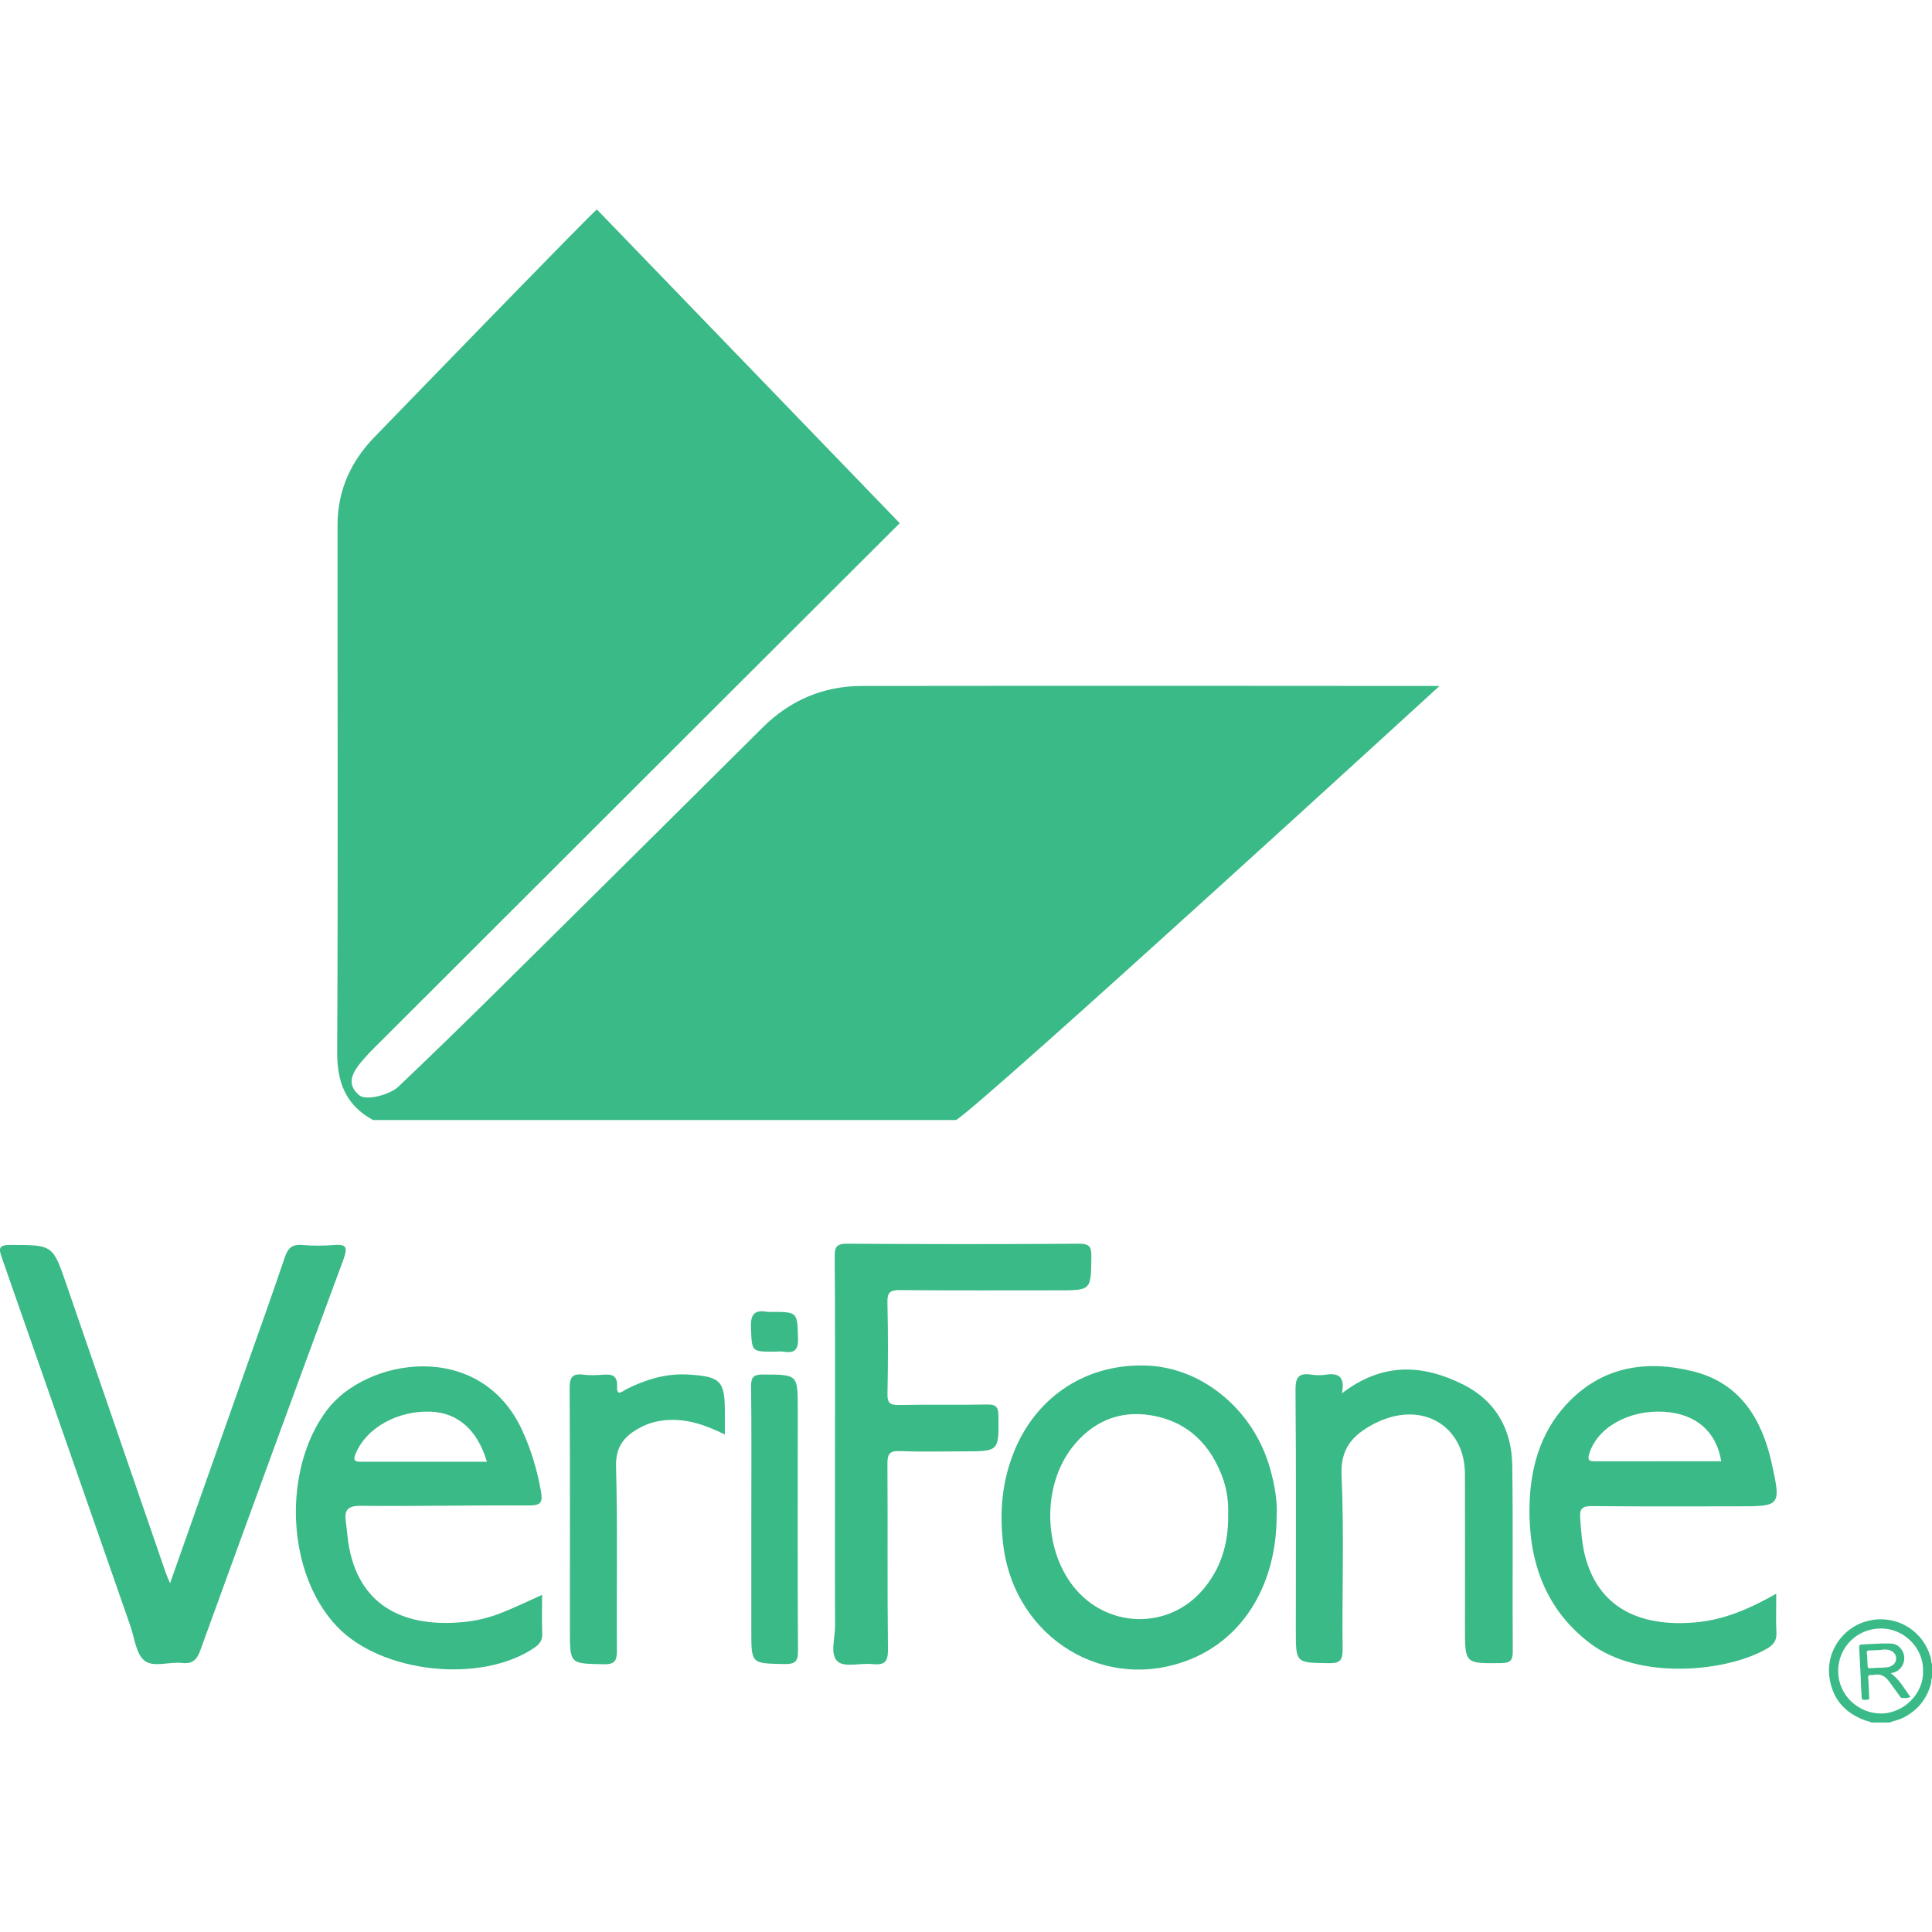 <svg version="1.1" fill="#3aba86" width="60" height="60" id="Capa_1" xmlns="http://www.w3.org/2000/svg" xmlns:xlink="http://www.w3.org/1999/xlink" x="0px" y="0px" viewBox="0 0 47.449 47.449" style="enable-background:new 0 0 47.449 47.449;" xml:space="preserve">
															<g>
																<g>
																	<path d="M16.928,33.76c-0.048-0.005-0.095-0.005-0.142-0.005c-0.499-0.008-0.956,0.141-1.396,0.359
																		c-0.08,0.041-0.248,0.198-0.235-0.047c0.017-0.316-0.148-0.319-0.368-0.303c-0.153,0.009-0.313,0.018-0.463-0.003
																		c-0.274-0.036-0.335,0.074-0.334,0.336c0.012,1.979,0.007,3.961,0.007,5.94c0,0.836,0,0.82,0.827,0.836
																		c0.282,0.007,0.329-0.092,0.326-0.344c-0.011-1.506,0.019-3.014-0.02-4.52c-0.012-0.494,0.213-0.743,0.585-0.945
																		c0.187-0.102,0.391-0.161,0.608-0.183c0.513-0.051,0.978,0.103,1.479,0.349c0-0.219,0-0.385,0-0.551
																		C17.802,33.917,17.697,33.808,16.928,33.76z"></path>
																</g>
															</g>
															<g>
																<g>
																	<path d="M13.314,39.168c-0.346,0.157-0.644,0.299-0.948,0.422c-0.317,0.132-0.651,0.217-0.995,0.248
																		c-1.37,0.13-2.504-0.333-2.794-1.818c-0.042-0.206-0.051-0.423-0.082-0.634c-0.044-0.293,0.032-0.407,0.371-0.404
																		c1.375,0.013,2.751-0.017,4.126-0.009c0.312,0.004,0.339-0.093,0.291-0.364c-0.094-0.513-0.239-1.007-0.46-1.486
																		c-1.04-2.244-3.833-1.769-4.796-0.489c-1.092,1.456-1.005,3.991,0.247,5.31c1.096,1.153,3.543,1.414,4.854,0.521
																		c0.126-0.089,0.197-0.182,0.189-0.346C13.305,39.813,13.314,39.504,13.314,39.168z M8.738,35.694
																		c0.263-0.628,1.025-1.057,1.845-1.024c0.66,0.026,1.147,0.452,1.375,1.231c-1.05,0-2.068-0.002-3.089,0
																		C8.695,35.903,8.671,35.854,8.738,35.694z"></path>
																</g>
															</g>
															<g>
																<g>
																	<path d="M21.165,16.847c-0.942,0.002-1.758,0.348-2.431,1.017c-1.424,1.416-2.849,2.831-4.275,4.243
																		c-1.552,1.533-3.093,3.081-4.677,4.583c-0.213,0.2-0.785,0.346-0.95,0.215c-0.423-0.34-0.069-0.705,0.204-1.01
																		c0.051-0.056,0.104-0.107,0.157-0.162c3.088-3.083,6.178-6.171,9.267-9.255c1.204-1.203,2.41-2.406,3.637-3.629L14.66,5.145
																		c-0.05,0-5.408,5.532-5.408,5.532C8.636,11.289,8.291,12.02,8.29,12.89c-0.003,4.315,0.013,8.629-0.009,12.943
																		c-0.005,0.752,0.214,1.313,0.881,1.675c4.774,0,9.547,0,14.319,0c0.771-0.495,11.873-10.661,11.873-10.661
																		S25.584,16.839,21.165,16.847z"></path>
																</g>
															</g>
															<g>
																<g>
																	<path d="M19.593,34.599c-0.001-0.847-0.001-0.838-0.848-0.841c-0.229-0.001-0.302,0.054-0.299,0.293
																		c0.014,1.079,0.006,2.157,0.006,3.237c0,0.925,0,1.851,0,2.774c0,0.804,0,0.791,0.812,0.806c0.263,0.004,0.337-0.058,0.334-0.33
																		C19.586,38.559,19.593,36.579,19.593,34.599z"></path>
																</g>
															</g>
															<g>
																<g>
																	<path d="M8.177,30.578c-0.248,0.02-0.502,0.021-0.748-0.002c-0.247-0.023-0.354,0.067-0.433,0.299
																		c-0.325,0.964-0.67,1.921-1.009,2.88c-0.595,1.683-1.188,3.366-1.811,5.13c-0.058-0.139-0.086-0.201-0.109-0.268
																		c-0.813-2.358-1.627-4.72-2.438-7.078c-0.334-0.971-0.333-0.961-1.374-0.965c-0.296,0-0.288,0.09-0.207,0.323
																		c1.057,3.015,2.105,6.029,3.157,9.045c0.101,0.289,0.133,0.67,0.339,0.838c0.223,0.184,0.615,0.024,0.93,0.062
																		c0.266,0.029,0.366-0.087,0.45-0.323c1.162-3.2,2.329-6.401,3.513-9.593C8.56,30.59,8.471,30.555,8.177,30.578z"></path>
																</g>
															</g>
															<g>
																<g>
																	<path d="M31.188,36.051c-0.4-1.408-1.63-2.442-2.981-2.511c-1.479-0.074-2.737,0.724-3.298,2.102
																		c-0.303,0.74-0.366,1.508-0.27,2.299c0.281,2.305,2.522,3.668,4.625,2.799c1.295-0.537,2.089-1.851,2.09-3.516
																		C31.376,36.859,31.302,36.45,31.188,36.051z M29.548,39.036c-0.848,1.003-2.371,0.963-3.188-0.076
																		c-0.734-0.932-0.76-2.444-0.048-3.387c0.491-0.645,1.16-0.947,1.961-0.813c0.91,0.154,1.484,0.736,1.778,1.599
																		c0.092,0.283,0.123,0.579,0.112,0.85C30.173,37.911,29.984,38.522,29.548,39.036z"></path>
																</g>
															</g>
															<g>
																<g>
																	<path d="M43.624,39.141c-0.652,0.369-1.28,0.641-1.973,0.703c-1.382,0.125-2.418-0.363-2.734-1.678
																		c-0.068-0.285-0.087-0.582-0.108-0.88c-0.019-0.238,0.053-0.297,0.285-0.297c1.186,0.013,2.373,0.006,3.561,0.006
																		c1.08,0,1.09-0.001,0.857-1.062c-0.241-1.08-0.771-1.96-1.917-2.25c-1.176-0.297-2.272-0.12-3.133,0.817
																		c-0.659,0.717-0.891,1.62-0.899,2.558c-0.011,1.298,0.389,2.452,1.462,3.281c1.228,0.954,3.412,0.712,4.371,0.15
																		c0.157-0.09,0.246-0.2,0.232-0.395C43.613,39.799,43.624,39.501,43.624,39.141z M39.027,35.715c0.19-0.648,0.968-1.095,1.84-1.043
																		c0.781,0.049,1.285,0.479,1.406,1.216c-1.033,0-2.064-0.001-3.094,0.001C39.054,35.889,38.979,35.881,39.027,35.715z"></path>
																</g>
															</g>
															<g>
																<g>
																	<path d="M46.439,41.096c0.035-0.014,0.061-0.019,0.09-0.026c0.252-0.094,0.32-0.418,0.129-0.61
																		c-0.074-0.076-0.162-0.097-0.262-0.097c-0.205-0.006-0.408,0.014-0.611,0.021c-0.129,0.006-0.129,0.006-0.123,0.137
																		c0,0.012,0.002,0.024,0.004,0.037c0.01,0.204,0.022,0.406,0.031,0.609c0.006,0.159,0.01,0.319,0.022,0.475
																		c0.004,0.111,0.006,0.107,0.115,0.105c0.076-0.004,0.076-0.012,0.072-0.082c-0.004-0.131-0.014-0.258-0.018-0.389
																		c0-0.039-0.021-0.089,0.002-0.119c0.026-0.036,0.076-0.011,0.114-0.02c0.158-0.038,0.281,0.013,0.382,0.146
																		c0.089,0.119,0.173,0.24,0.262,0.36c0.016,0.023,0.031,0.056,0.059,0.056c0.068,0,0.139,0.018,0.211-0.026
																		C46.765,41.472,46.653,41.248,46.439,41.096z M46.311,40.951c-0.112,0.012-0.231,0.004-0.341,0.02c-0.009,0-0.019,0-0.029,0
																		c-0.068,0-0.066-0.002-0.074-0.07c-0.008-0.089-0.002-0.181-0.016-0.275c-0.013-0.086-0.002-0.09,0.09-0.094
																		c0.102-0.004,0.203,0,0.305-0.019c0.058-0.006,0.111,0,0.166,0.017c0.088,0.027,0.151,0.098,0.156,0.187
																		c0.002,0.088-0.033,0.153-0.115,0.196C46.409,40.938,46.364,40.95,46.311,40.951z"></path>
																</g>
															</g>
															<g>
																<g>
																	<path d="M47.412,40.694c-0.177-0.623-0.791-1.023-1.45-0.904c-0.662,0.116-1.128,0.741-1.031,1.413
																		c0.076,0.518,0.369,0.856,0.854,1.041c0.058,0.024,0.121,0.027,0.174,0.06c0.15,0,0.3,0,0.447,0
																		c0.101-0.042,0.207-0.057,0.308-0.104c0.366-0.176,0.606-0.459,0.71-0.854c0.01-0.046,0-0.101,0.025-0.146
																		c0-0.108,0-0.223,0-0.334C47.421,40.813,47.432,40.752,47.412,40.694z M46.186,42.083c-0.513-0.002-1.039-0.418-1.041-1.045
																		c-0.002-0.578,0.463-1.045,1.049-1.043c0.597,0,1.053,0.509,1.035,1.043C47.252,41.575,46.768,42.086,46.186,42.083z"></path>
																</g>
															</g>
															<g>
																<g>
																	<path d="M26.499,30.545c-1.896,0.014-3.794,0.012-5.691,0c-0.253-0.002-0.31,0.069-0.308,0.313
																		c0.013,1.613,0.007,3.225,0.007,4.838c0,1.412-0.005,2.823,0.002,4.233c0.003,0.304-0.136,0.706,0.068,0.88
																		c0.175,0.148,0.564,0.028,0.857,0.061c0.292,0.029,0.377-0.059,0.374-0.36c-0.018-1.521-0.003-3.035-0.013-4.554
																		c-0.002-0.238,0.045-0.329,0.304-0.318c0.521,0.021,1.044,0.007,1.565,0.007c0.875,0,0.867,0,0.857-0.866
																		c-0.001-0.228-0.062-0.29-0.279-0.285c-0.724,0.014-1.445-0.002-2.169,0.012c-0.213,0.002-0.282-0.049-0.277-0.271
																		c0.015-0.748,0.017-1.496-0.001-2.242c-0.007-0.252,0.063-0.312,0.311-0.309c1.292,0.012,2.586,0.006,3.877,0.006
																		c0.82,0,0.812,0,0.82-0.828C26.806,30.627,26.761,30.543,26.499,30.545z"></path>
																</g>
															</g>
															<g>
																<g>
																	<path d="M18.913,32.219c-0.025,0-0.048,0.004-0.071-0.001c-0.33-0.062-0.413,0.084-0.399,0.4c0.026,0.576,0.008,0.578,0.563,0.578
																		c0.083,0,0.168-0.014,0.248,0.002c0.276,0.043,0.354-0.062,0.345-0.34C19.579,32.219,19.594,32.219,18.913,32.219z"></path>
																</g>
															</g>
															<g>
																<g>
																	<path d="M37.14,35.978c-0.014-0.866-0.4-1.565-1.188-1.966c-0.998-0.505-1.992-0.565-2.996,0.209
																		c0.08-0.396-0.07-0.509-0.389-0.46c-0.117,0.018-0.24,0.018-0.354,0c-0.305-0.046-0.399,0.048-0.396,0.377
																		c0.018,1.969,0.008,3.936,0.008,5.904c0,0.809,0,0.795,0.818,0.805c0.271,0.005,0.333-0.077,0.331-0.339
																		c-0.016-1.425,0.039-2.851-0.026-4.269c-0.031-0.672,0.279-0.996,0.787-1.266c0.115-0.061,0.236-0.109,0.359-0.15
																		c1.016-0.322,1.881,0.309,1.884,1.373c0.005,1.258,0.001,2.516,0.001,3.771c0,0.896-0.001,0.89,0.889,0.878
																		c0.213-0.002,0.285-0.057,0.285-0.277C37.141,39.037,37.163,37.507,37.14,35.978z"></path>
																</g>
															</g>
															<g>
															</g>
															<g>
															</g>
															<g>
															</g>
															<g>
															</g>
															<g>
															</g>
															<g>
															</g>
															<g>
															</g>
															<g>
															</g>
															<g>
															</g>
															<g>
															</g>
															<g>
															</g>
															<g>
															</g>
															<g>
															</g>
															<g>
															</g>
															<g>
															</g>
															</svg>